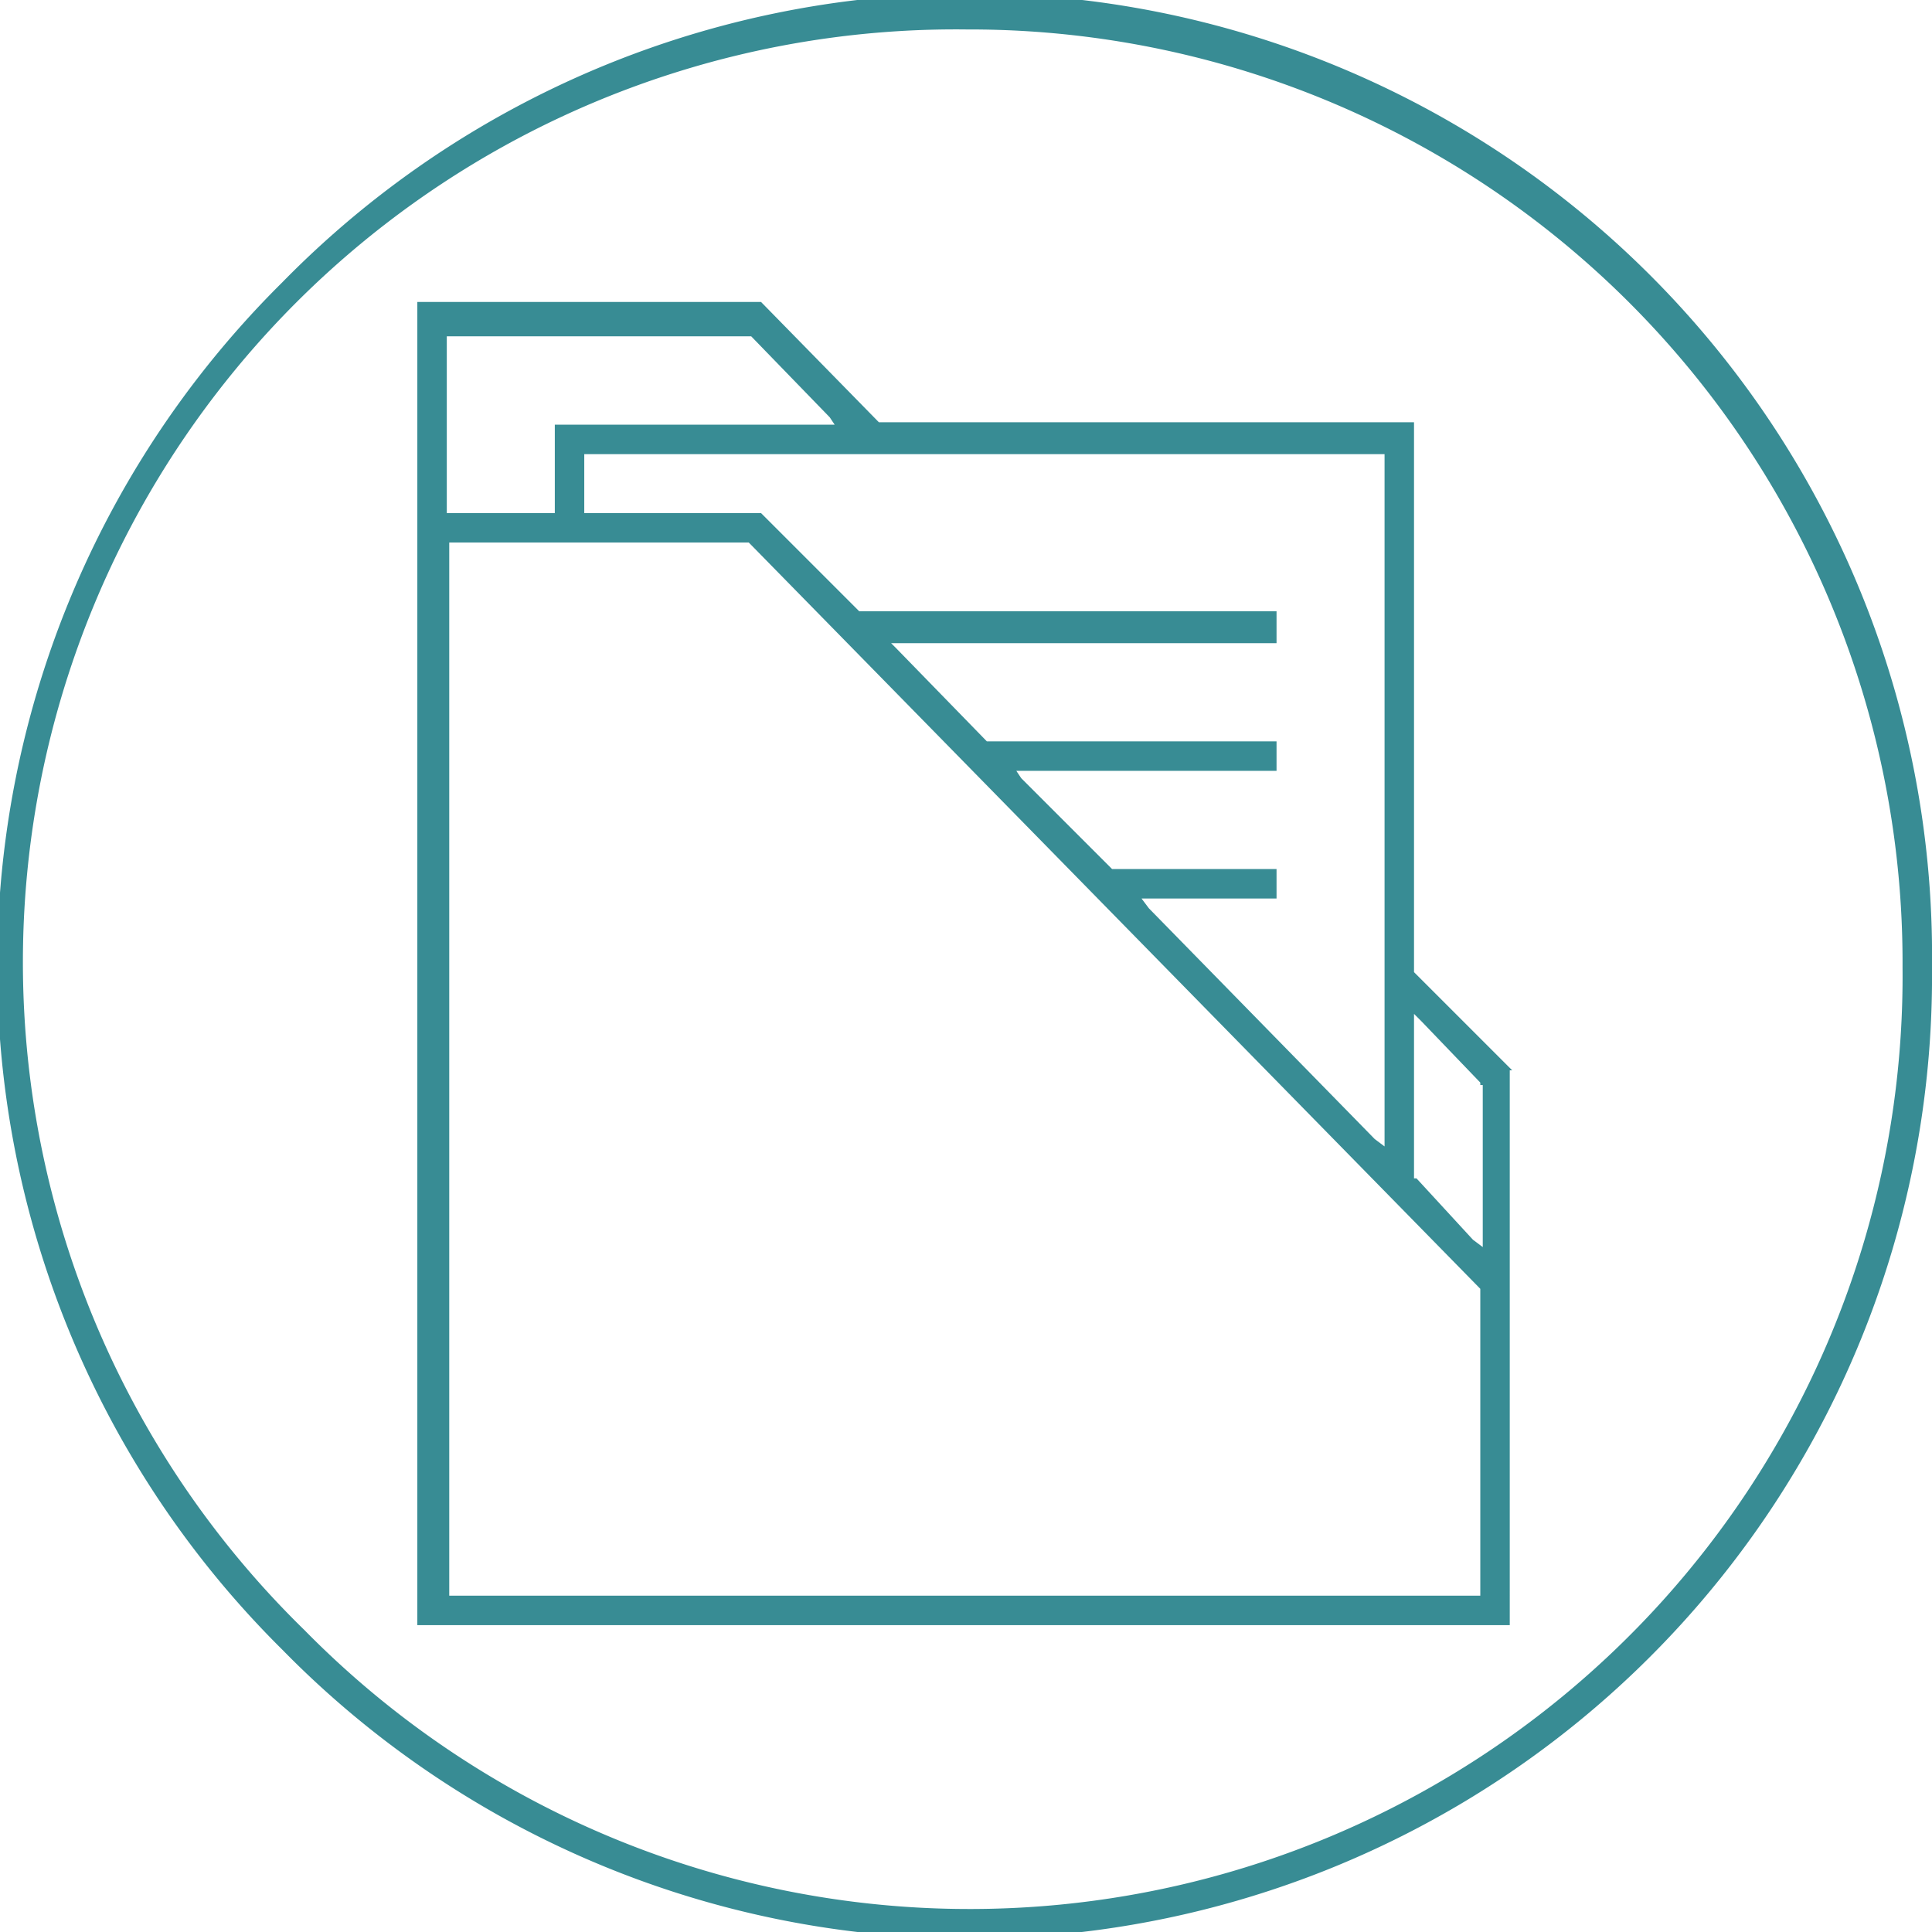 <svg xmlns="http://www.w3.org/2000/svg" width="63.344" height="63.344" shape-rendering="geometricPrecision" text-rendering="geometricPrecision" image-rendering="optimizeQuality" fill-rule="evenodd" clip-rule="evenodd" viewBox="0 0 0.787 0.787"><g fill="#388C94"><path fill-rule="nonzero" d="M.394.012a.38.38 0 0 0-.27.652.38.38 0 0 0 .651-.27.38.38 0 0 0-.381-.382zM.115.115a.392.392 0 0 1 .672.279.392.392 0 0 1-.672.278.392.392 0 0 1 0-.557z"/><path d="M.616.436l-.04-.04V.172H.358L.31.123h-.14v.539h.445V.436zM.604.442v.066L.6.505.577.48H.576V.413l.003.003.024.025v.001zM.56.464L.468.37.465.366H.52V.354H.453L.416.317.414.314H.52V.302H.402L.365.264.363.262H.52V.249H.35L.31.209H.238V.185h.326V.467L.56.464zM.185.137h.121L.338.17.34.173H.226V.209H.182V.137h.002zM.183.648V.221h.122l.001.001.297.303V.65h-.42V.648z"/></g></svg>